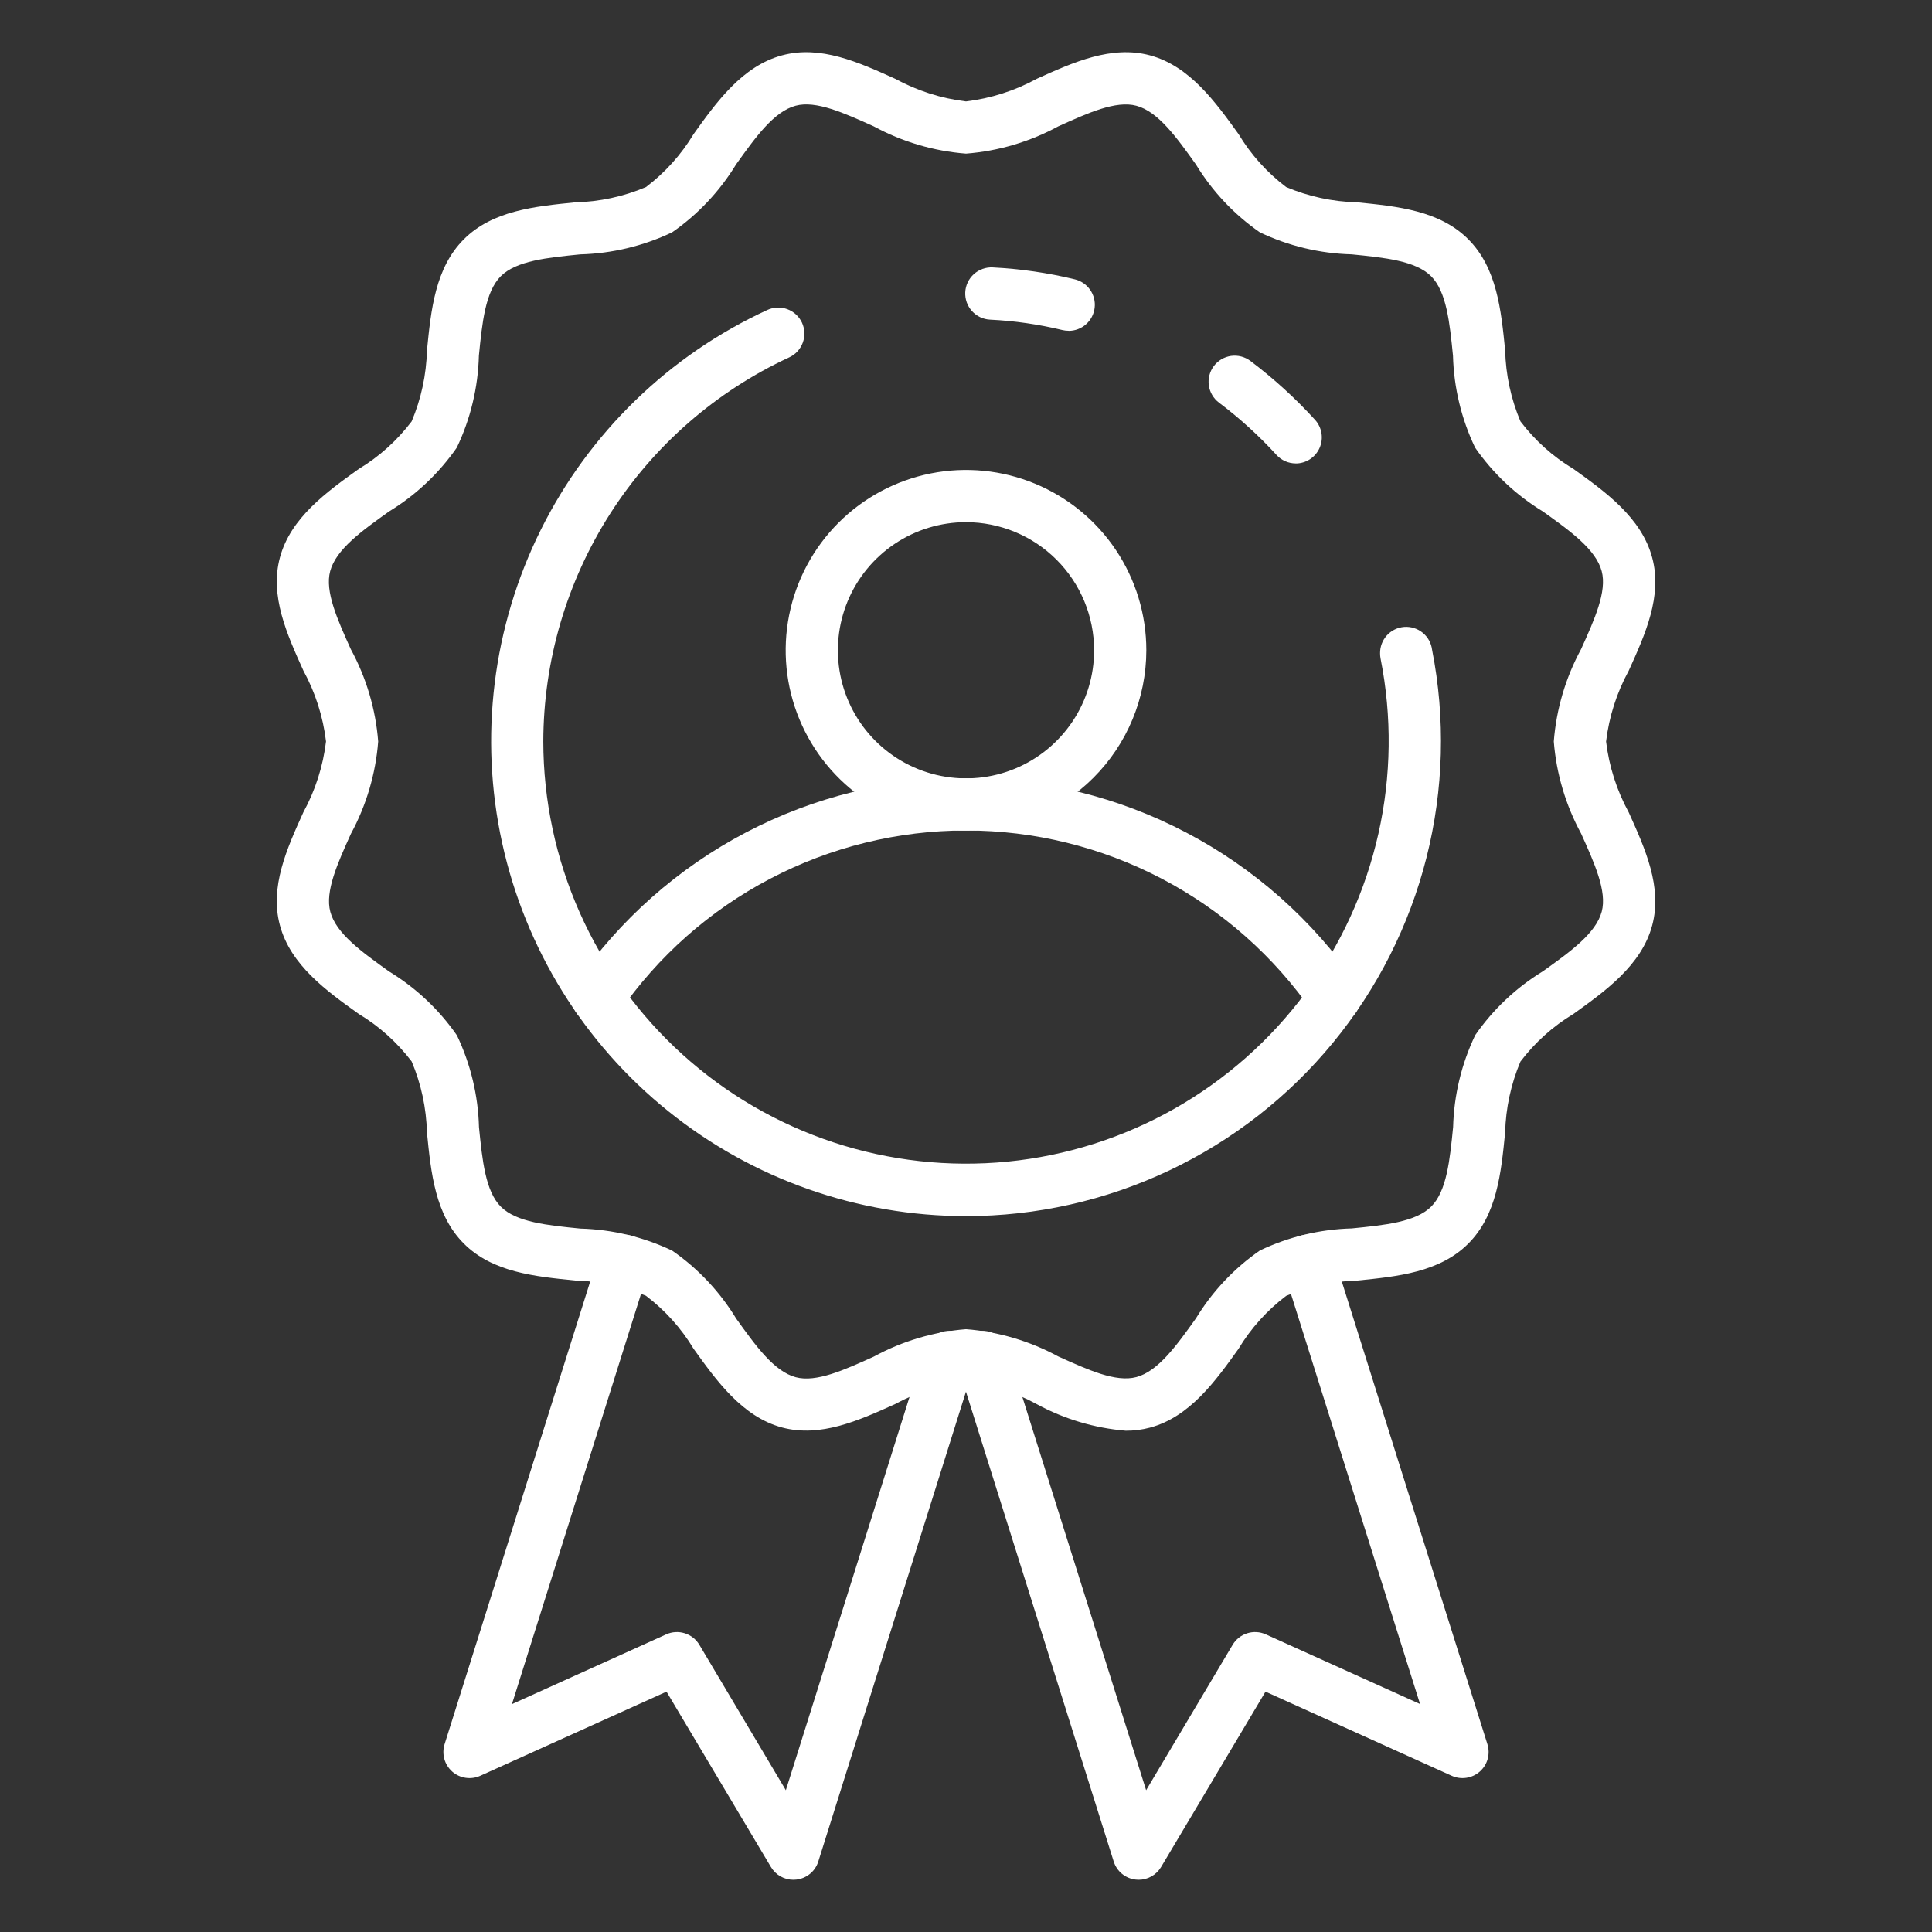 <?xml version="1.0" encoding="UTF-8"?> <svg xmlns="http://www.w3.org/2000/svg" width="80" height="80" viewBox="0 0 80 80" fill="none"><rect x="0" y="0" width="80" height="80" fill="#333333" stroke="none"/><path d="M46.616 59.243C45.325 59.136 44.07 58.762 42.931 58.144C42.023 57.646 41.028 57.327 40 57.201C38.973 57.325 37.978 57.643 37.07 58.138C35.549 58.825 33.976 59.533 32.389 59.111C30.736 58.67 29.664 57.165 28.719 55.849C28.207 54.998 27.538 54.254 26.747 53.655C25.817 53.261 24.821 53.047 23.812 53.023C22.132 52.855 20.393 52.681 19.207 51.494C18.021 50.307 17.846 48.575 17.679 46.89C17.654 45.88 17.44 44.883 17.046 43.952C16.447 43.163 15.703 42.494 14.853 41.983C13.531 41.037 12.031 39.965 11.59 38.312C11.164 36.724 11.874 35.152 12.563 33.631C13.059 32.723 13.377 31.728 13.5 30.701C13.377 29.673 13.059 28.678 12.563 27.77C11.877 26.25 11.166 24.678 11.59 23.09C12.032 21.437 13.536 20.365 14.853 19.421C15.703 18.909 16.447 18.239 17.046 17.449C17.439 16.518 17.654 15.521 17.68 14.511C17.846 12.832 18.02 11.095 19.207 9.908C20.395 8.721 22.133 8.547 23.812 8.379C24.822 8.355 25.818 8.14 26.748 7.746C27.539 7.148 28.208 6.403 28.719 5.554C29.665 4.23 30.737 2.732 32.388 2.29C33.977 1.863 35.55 2.575 37.07 3.263C37.978 3.758 38.973 4.076 40 4.199C41.027 4.075 42.021 3.757 42.93 3.262C44.451 2.574 46.025 1.867 47.611 2.289C49.264 2.731 50.336 4.235 51.286 5.552C51.797 6.402 52.466 7.147 53.257 7.745C54.187 8.139 55.184 8.353 56.193 8.377C57.872 8.545 59.611 8.718 60.797 9.906C61.983 11.094 62.158 12.831 62.325 14.511C62.35 15.521 62.565 16.517 62.958 17.448C63.557 18.238 64.301 18.907 65.151 19.417C66.473 20.363 67.973 21.436 68.414 23.093C68.84 24.681 68.13 26.254 67.441 27.775C66.945 28.683 66.627 29.677 66.504 30.705C66.627 31.733 66.945 32.727 67.441 33.636C68.127 35.157 68.838 36.729 68.414 38.317C67.972 39.969 66.468 41.04 65.151 41.986C64.301 42.497 63.557 43.166 62.958 43.957C62.565 44.888 62.35 45.884 62.324 46.894C62.158 48.573 61.984 50.31 60.797 51.497C59.61 52.684 57.871 52.858 56.192 53.026C55.182 53.051 54.186 53.266 53.256 53.66C52.465 54.258 51.796 55.003 51.284 55.853C50.339 57.175 49.267 58.675 47.615 59.116C47.289 59.202 46.953 59.245 46.616 59.243ZM40 55.039C41.339 55.143 42.64 55.528 43.82 56.168C45.05 56.722 46.199 57.249 47.054 57.022C47.956 56.781 48.717 55.717 49.522 54.59C50.198 53.478 51.1 52.521 52.17 51.779C53.36 51.212 54.655 50.901 55.973 50.866C57.336 50.731 58.624 50.602 59.265 49.96C59.906 49.318 60.035 48.032 60.17 46.67C60.205 45.352 60.516 44.055 61.084 42.865C61.825 41.795 62.781 40.893 63.892 40.216C65.018 39.411 66.082 38.651 66.324 37.748C66.549 36.906 66.024 35.745 65.47 34.516C64.83 33.338 64.445 32.039 64.339 30.703C64.443 29.364 64.828 28.062 65.468 26.882C66.023 25.654 66.549 24.492 66.322 23.65C66.08 22.746 65.016 21.985 63.89 21.18C62.778 20.504 61.82 19.602 61.079 18.533C60.511 17.343 60.2 16.047 60.165 14.73C60.029 13.367 59.9 12.079 59.259 11.438C58.618 10.797 57.332 10.668 55.969 10.532C54.653 10.497 53.358 10.187 52.17 9.622C51.1 8.88 50.198 7.923 49.522 6.811C48.717 5.684 47.956 4.619 47.053 4.378C46.203 4.152 45.049 4.677 43.82 5.232C42.64 5.872 41.339 6.257 40 6.361C38.661 6.257 37.359 5.872 36.179 5.231C34.949 4.677 33.787 4.15 32.946 4.377C32.044 4.618 31.283 5.683 30.478 6.81C29.801 7.921 28.899 8.879 27.83 9.621C26.64 10.187 25.344 10.498 24.026 10.533C22.664 10.669 21.376 10.797 20.735 11.439C20.094 12.081 19.965 13.367 19.83 14.729C19.795 16.047 19.484 17.344 18.916 18.534C18.174 19.603 17.216 20.505 16.105 21.182C14.978 21.986 13.915 22.747 13.672 23.651C13.447 24.492 13.973 25.653 14.526 26.882C15.168 28.062 15.555 29.364 15.66 30.703C15.556 32.041 15.171 33.343 14.532 34.523C13.977 35.752 13.451 36.913 13.678 37.756C13.92 38.66 14.984 39.419 16.11 40.226C17.222 40.902 18.18 41.803 18.921 42.872C19.488 44.063 19.8 45.359 19.834 46.677C19.971 48.039 20.099 49.327 20.74 49.968C21.381 50.609 22.668 50.737 24.031 50.873C25.349 50.908 26.645 51.219 27.834 51.786C28.904 52.527 29.806 53.485 30.482 54.597C31.289 55.723 32.049 56.786 32.951 57.028C33.801 57.254 34.956 56.729 36.184 56.174C37.362 55.532 38.662 55.145 40 55.039Z" fill="white"></path><path d="M53.654 19.189C53.504 19.189 53.355 19.158 53.217 19.097C53.08 19.036 52.956 18.947 52.855 18.836C52.131 18.043 51.335 17.319 50.477 16.674C50.248 16.502 50.096 16.245 50.055 15.961C50.015 15.678 50.089 15.389 50.261 15.16C50.433 14.931 50.689 14.779 50.973 14.738C51.257 14.698 51.545 14.772 51.774 14.944C52.74 15.672 53.637 16.488 54.452 17.383C54.593 17.538 54.686 17.73 54.719 17.937C54.753 18.143 54.726 18.355 54.641 18.547C54.557 18.739 54.418 18.901 54.243 19.016C54.067 19.13 53.862 19.191 53.653 19.191L53.654 19.189Z" fill="white"></path><path d="M40 50.357C35.517 50.357 31.168 48.825 27.674 46.014C24.181 43.204 21.753 39.284 20.793 34.905C19.833 30.525 20.398 25.949 22.395 21.935C24.393 17.921 27.702 14.71 31.774 12.835C31.903 12.775 32.042 12.742 32.184 12.736C32.326 12.73 32.468 12.753 32.601 12.802C32.734 12.851 32.856 12.926 32.961 13.022C33.065 13.118 33.149 13.234 33.209 13.363C33.268 13.492 33.302 13.632 33.307 13.773C33.313 13.915 33.29 14.057 33.241 14.19C33.192 14.323 33.117 14.445 33.021 14.55C32.925 14.654 32.809 14.738 32.68 14.798C29.644 16.204 27.073 18.448 25.269 21.265C23.465 24.083 22.504 27.357 22.497 30.703C22.5 33.145 23.014 35.559 24.006 37.791C24.998 40.022 26.445 42.022 28.256 43.66C30.067 45.299 32.2 46.54 34.52 47.305C36.839 48.069 39.292 48.34 41.723 48.1C44.153 47.859 46.506 47.113 48.63 45.909C50.755 44.705 52.604 43.069 54.059 41.108C55.513 39.147 56.541 36.902 57.077 34.52C57.612 32.137 57.643 29.669 57.167 27.273C57.153 27.202 57.146 27.13 57.146 27.057C57.141 26.781 57.242 26.513 57.429 26.308C57.615 26.104 57.873 25.979 58.149 25.959C58.425 25.94 58.698 26.026 58.912 26.202C59.126 26.377 59.265 26.628 59.299 26.903C59.859 29.752 59.78 32.69 59.069 35.506C58.358 38.321 57.032 40.944 55.187 43.187C53.342 45.429 51.023 47.235 48.398 48.474C45.772 49.714 42.904 50.357 40 50.357Z" fill="white"></path><path d="M44.25 13.697C44.164 13.697 44.079 13.687 43.996 13.668C43.012 13.43 42.007 13.285 40.996 13.236C40.854 13.229 40.715 13.194 40.586 13.133C40.458 13.072 40.342 12.986 40.247 12.881C40.152 12.775 40.078 12.652 40.03 12.518C39.983 12.384 39.962 12.242 39.969 12.101C39.976 11.959 40.011 11.819 40.072 11.691C40.133 11.562 40.218 11.447 40.324 11.352C40.429 11.257 40.552 11.183 40.686 11.135C40.82 11.087 40.962 11.066 41.104 11.073C42.25 11.131 43.388 11.296 44.503 11.566C44.761 11.628 44.987 11.781 45.139 11.999C45.291 12.216 45.358 12.481 45.327 12.745C45.296 13.008 45.169 13.251 44.971 13.427C44.773 13.603 44.517 13.7 44.252 13.7L44.25 13.697Z" fill="white"></path><path d="M47.147 77.838C47.105 77.838 47.063 77.835 47.022 77.83C46.814 77.806 46.618 77.722 46.458 77.59C46.297 77.457 46.178 77.28 46.116 77.081L39.648 56.512C39.561 56.239 39.588 55.942 39.72 55.688C39.853 55.434 40.081 55.243 40.355 55.157C40.628 55.071 40.925 55.097 41.179 55.23C41.433 55.362 41.624 55.59 41.71 55.864L47.459 74.13L51.041 68.108C51.177 67.88 51.392 67.71 51.645 67.63C51.899 67.55 52.173 67.566 52.415 67.676L58.801 70.56L53.126 52.531C53.084 52.395 53.068 52.253 53.081 52.111C53.093 51.97 53.133 51.832 53.199 51.706C53.265 51.581 53.355 51.469 53.463 51.378C53.572 51.287 53.698 51.218 53.833 51.175C53.969 51.133 54.111 51.117 54.253 51.13C54.394 51.142 54.532 51.182 54.658 51.248C54.784 51.313 54.895 51.403 54.986 51.512C55.078 51.621 55.147 51.747 55.189 51.882L61.588 72.216C61.652 72.416 61.657 72.63 61.602 72.832C61.546 73.035 61.433 73.216 61.276 73.356C61.12 73.495 60.925 73.585 60.718 73.616C60.511 73.647 60.299 73.617 60.108 73.53L52.402 70.048L48.078 77.31C47.982 77.471 47.845 77.605 47.682 77.697C47.519 77.79 47.334 77.838 47.147 77.838Z" fill="white"></path><path d="M32.853 77.838C32.665 77.838 32.481 77.79 32.318 77.697C32.155 77.605 32.019 77.471 31.923 77.31L27.599 70.048L19.892 73.53C19.701 73.617 19.489 73.647 19.282 73.616C19.074 73.585 18.88 73.495 18.723 73.356C18.567 73.216 18.453 73.035 18.398 72.832C18.343 72.63 18.348 72.416 18.412 72.216L24.811 51.881C24.897 51.608 25.088 51.379 25.342 51.247C25.468 51.181 25.606 51.141 25.747 51.129C25.888 51.116 26.031 51.132 26.166 51.174C26.302 51.217 26.427 51.285 26.536 51.377C26.645 51.468 26.735 51.58 26.801 51.706C26.866 51.831 26.907 51.969 26.919 52.11C26.931 52.252 26.916 52.394 26.873 52.53L21.199 70.564L27.585 67.676C27.827 67.566 28.101 67.55 28.354 67.63C28.608 67.71 28.823 67.88 28.959 68.108L32.54 74.13L38.285 55.865C38.371 55.591 38.562 55.363 38.817 55.231C39.071 55.098 39.367 55.072 39.641 55.158C39.914 55.244 40.143 55.435 40.275 55.689C40.408 55.944 40.434 56.24 40.348 56.514L33.884 77.081C33.822 77.28 33.703 77.457 33.542 77.59C33.381 77.722 33.185 77.806 32.978 77.83C32.937 77.835 32.895 77.838 32.853 77.838Z" fill="white"></path><path d="M55.255 42.389C55.08 42.389 54.908 42.347 54.753 42.266C54.598 42.185 54.465 42.067 54.365 41.923C52.759 39.599 50.612 37.699 48.11 36.387C45.608 35.075 42.825 34.389 40 34.389C37.175 34.389 34.391 35.075 31.889 36.387C29.387 37.699 27.241 39.599 25.634 41.923C25.471 42.159 25.221 42.32 24.939 42.372C24.657 42.423 24.366 42.361 24.13 42.197C23.894 42.034 23.733 41.784 23.682 41.502C23.63 41.22 23.693 40.929 23.856 40.693C25.661 38.081 28.073 35.946 30.885 34.472C33.697 32.997 36.825 32.227 40 32.227C43.175 32.227 46.303 32.997 49.114 34.472C51.926 35.946 54.338 38.081 56.144 40.693C56.256 40.855 56.322 41.045 56.334 41.242C56.346 41.439 56.304 41.635 56.212 41.81C56.121 41.984 55.983 42.131 55.814 42.233C55.646 42.335 55.452 42.389 55.255 42.389Z" fill="white"></path><path d="M40 34.394C38.523 34.394 37.08 33.956 35.852 33.135C34.624 32.315 33.667 31.148 33.102 29.784C32.536 28.42 32.389 26.918 32.677 25.47C32.965 24.021 33.676 22.691 34.72 21.646C35.764 20.602 37.095 19.891 38.544 19.603C39.992 19.315 41.493 19.463 42.858 20.028C44.222 20.593 45.388 21.55 46.209 22.778C47.029 24.006 47.467 25.45 47.467 26.927C47.465 28.906 46.678 30.804 45.278 32.204C43.878 33.604 41.98 34.391 40 34.394ZM40 21.622C38.951 21.622 37.925 21.933 37.053 22.516C36.181 23.099 35.501 23.927 35.099 24.896C34.698 25.866 34.593 26.932 34.797 27.961C35.002 28.99 35.507 29.936 36.249 30.678C36.991 31.419 37.936 31.925 38.965 32.129C39.994 32.334 41.061 32.229 42.03 31.828C43 31.426 43.828 30.746 44.411 29.874C44.994 29.001 45.305 27.976 45.305 26.927C45.304 25.52 44.744 24.172 43.75 23.177C42.755 22.182 41.407 21.623 40 21.622Z" fill="white"></path></svg> 